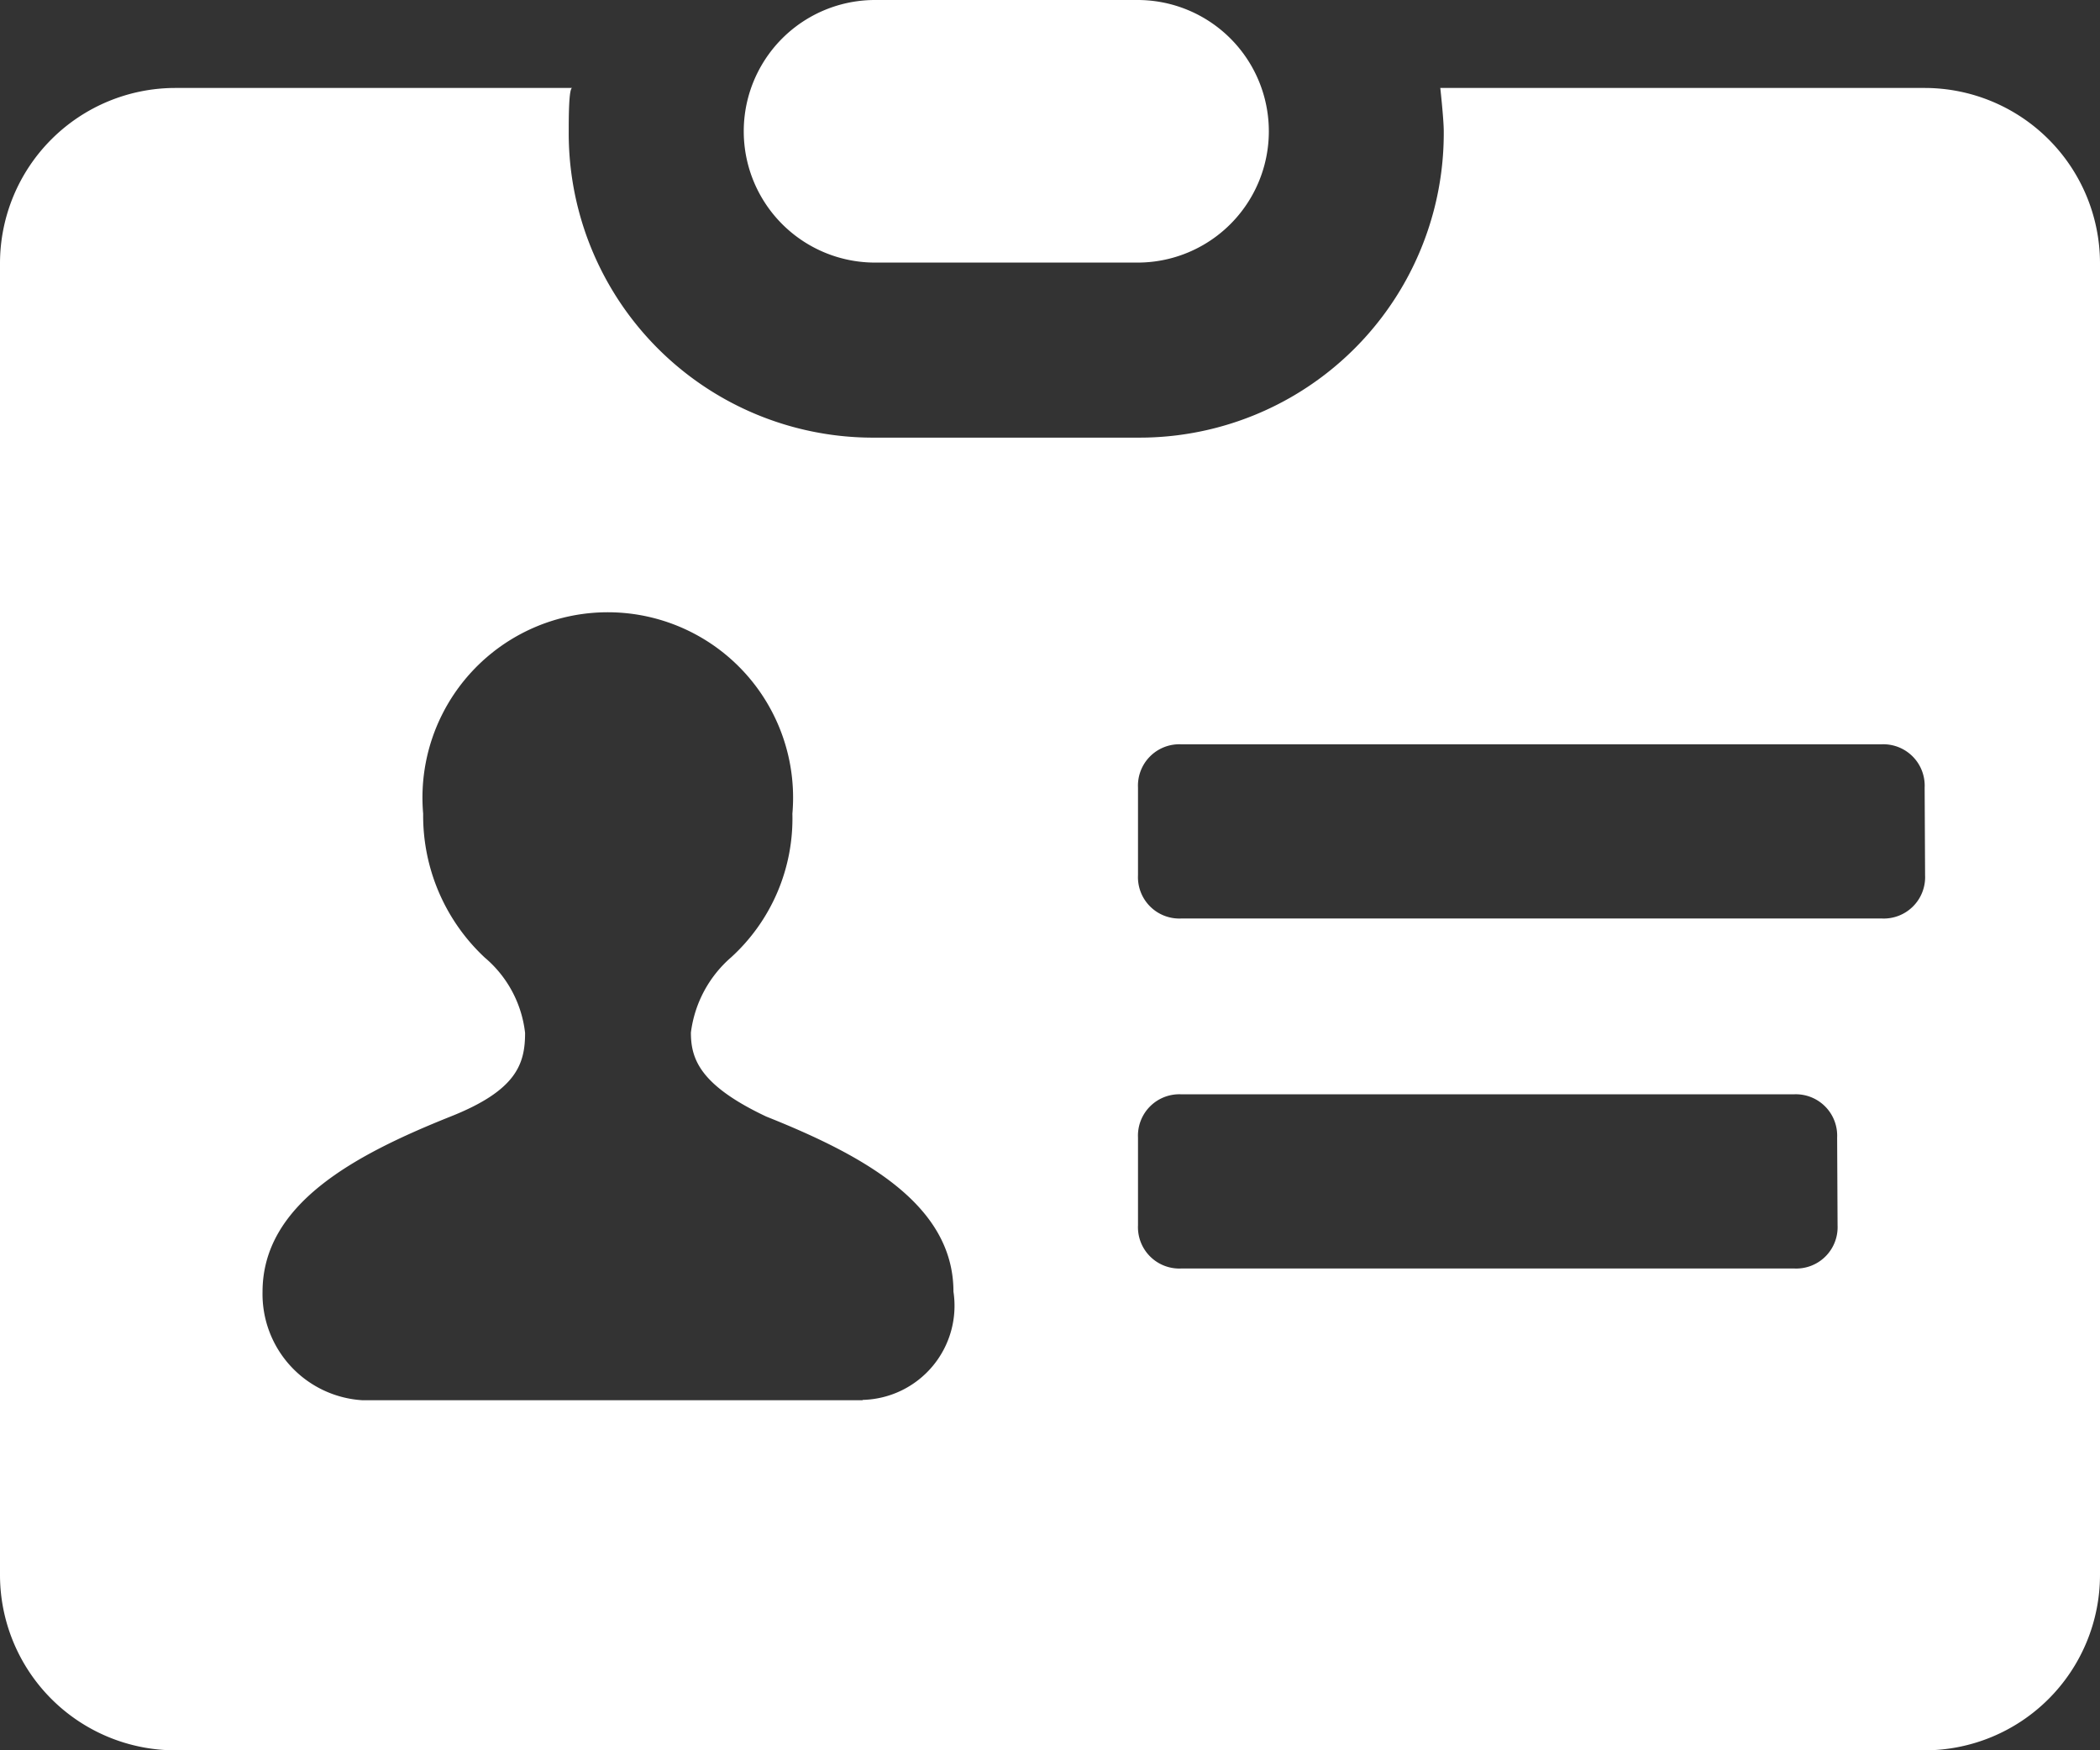 <svg id="icn-name" xmlns="http://www.w3.org/2000/svg" width="19.389" height="16.157" viewBox="0 0 19.389 16.157">
  <rect x="0" y="0" width="19.389" height="16.157" fill="#333333" stroke="none"/>
  <path id="Path_9" data-name="Path 9" d="M269.542,49.094h2.424a1.212,1.212,0,1,0,0-2.424h-2.424a1.212,1.212,0,1,0,0,2.424Z" transform="translate(-261.463 -46.67)" fill="#fff"/>
  <path id="Path_10" data-name="Path 10" d="M87.766,70H83.291s.032.291.032.4A2.81,2.81,0,0,1,80.5,73.228H78.072A2.81,2.81,0,0,1,75.244,70.4c0-.113,0-.4.032-.4H71.609a1.62,1.62,0,0,0-1.616,1.616V83.73a1.62,1.62,0,0,0,1.616,1.616H87.766a1.62,1.62,0,0,0,1.616-1.616V71.612A1.62,1.62,0,0,0,87.766,70ZM77.959,82.114H73.338a.982.982,0,0,1-.921-1c0-.808.84-1.26,1.729-1.616.614-.242.695-.485.695-.775a1.066,1.066,0,0,0-.372-.695A1.791,1.791,0,0,1,73.9,76.7a1.711,1.711,0,1,1,3.409,0,1.733,1.733,0,0,1-.565,1.325,1.1,1.1,0,0,0-.372.695c0,.242.081.485.695.775.889.355,1.729.808,1.729,1.616a.869.869,0,0,1-.84,1Zm9-1.616a.382.382,0,0,1-.4.4H80.9a.382.382,0,0,1-.4-.4V79.69a.382.382,0,0,1,.4-.4h5.655a.382.382,0,0,1,.4.4Zm.808-3.231a.382.382,0,0,1-.4.4H80.9a.382.382,0,0,1-.4-.4v-.808a.382.382,0,0,1,.4-.4h6.463a.382.382,0,0,1,.4.4Z" transform="translate(-69.993 -69.188)" fill="#fff"/>
</svg>
